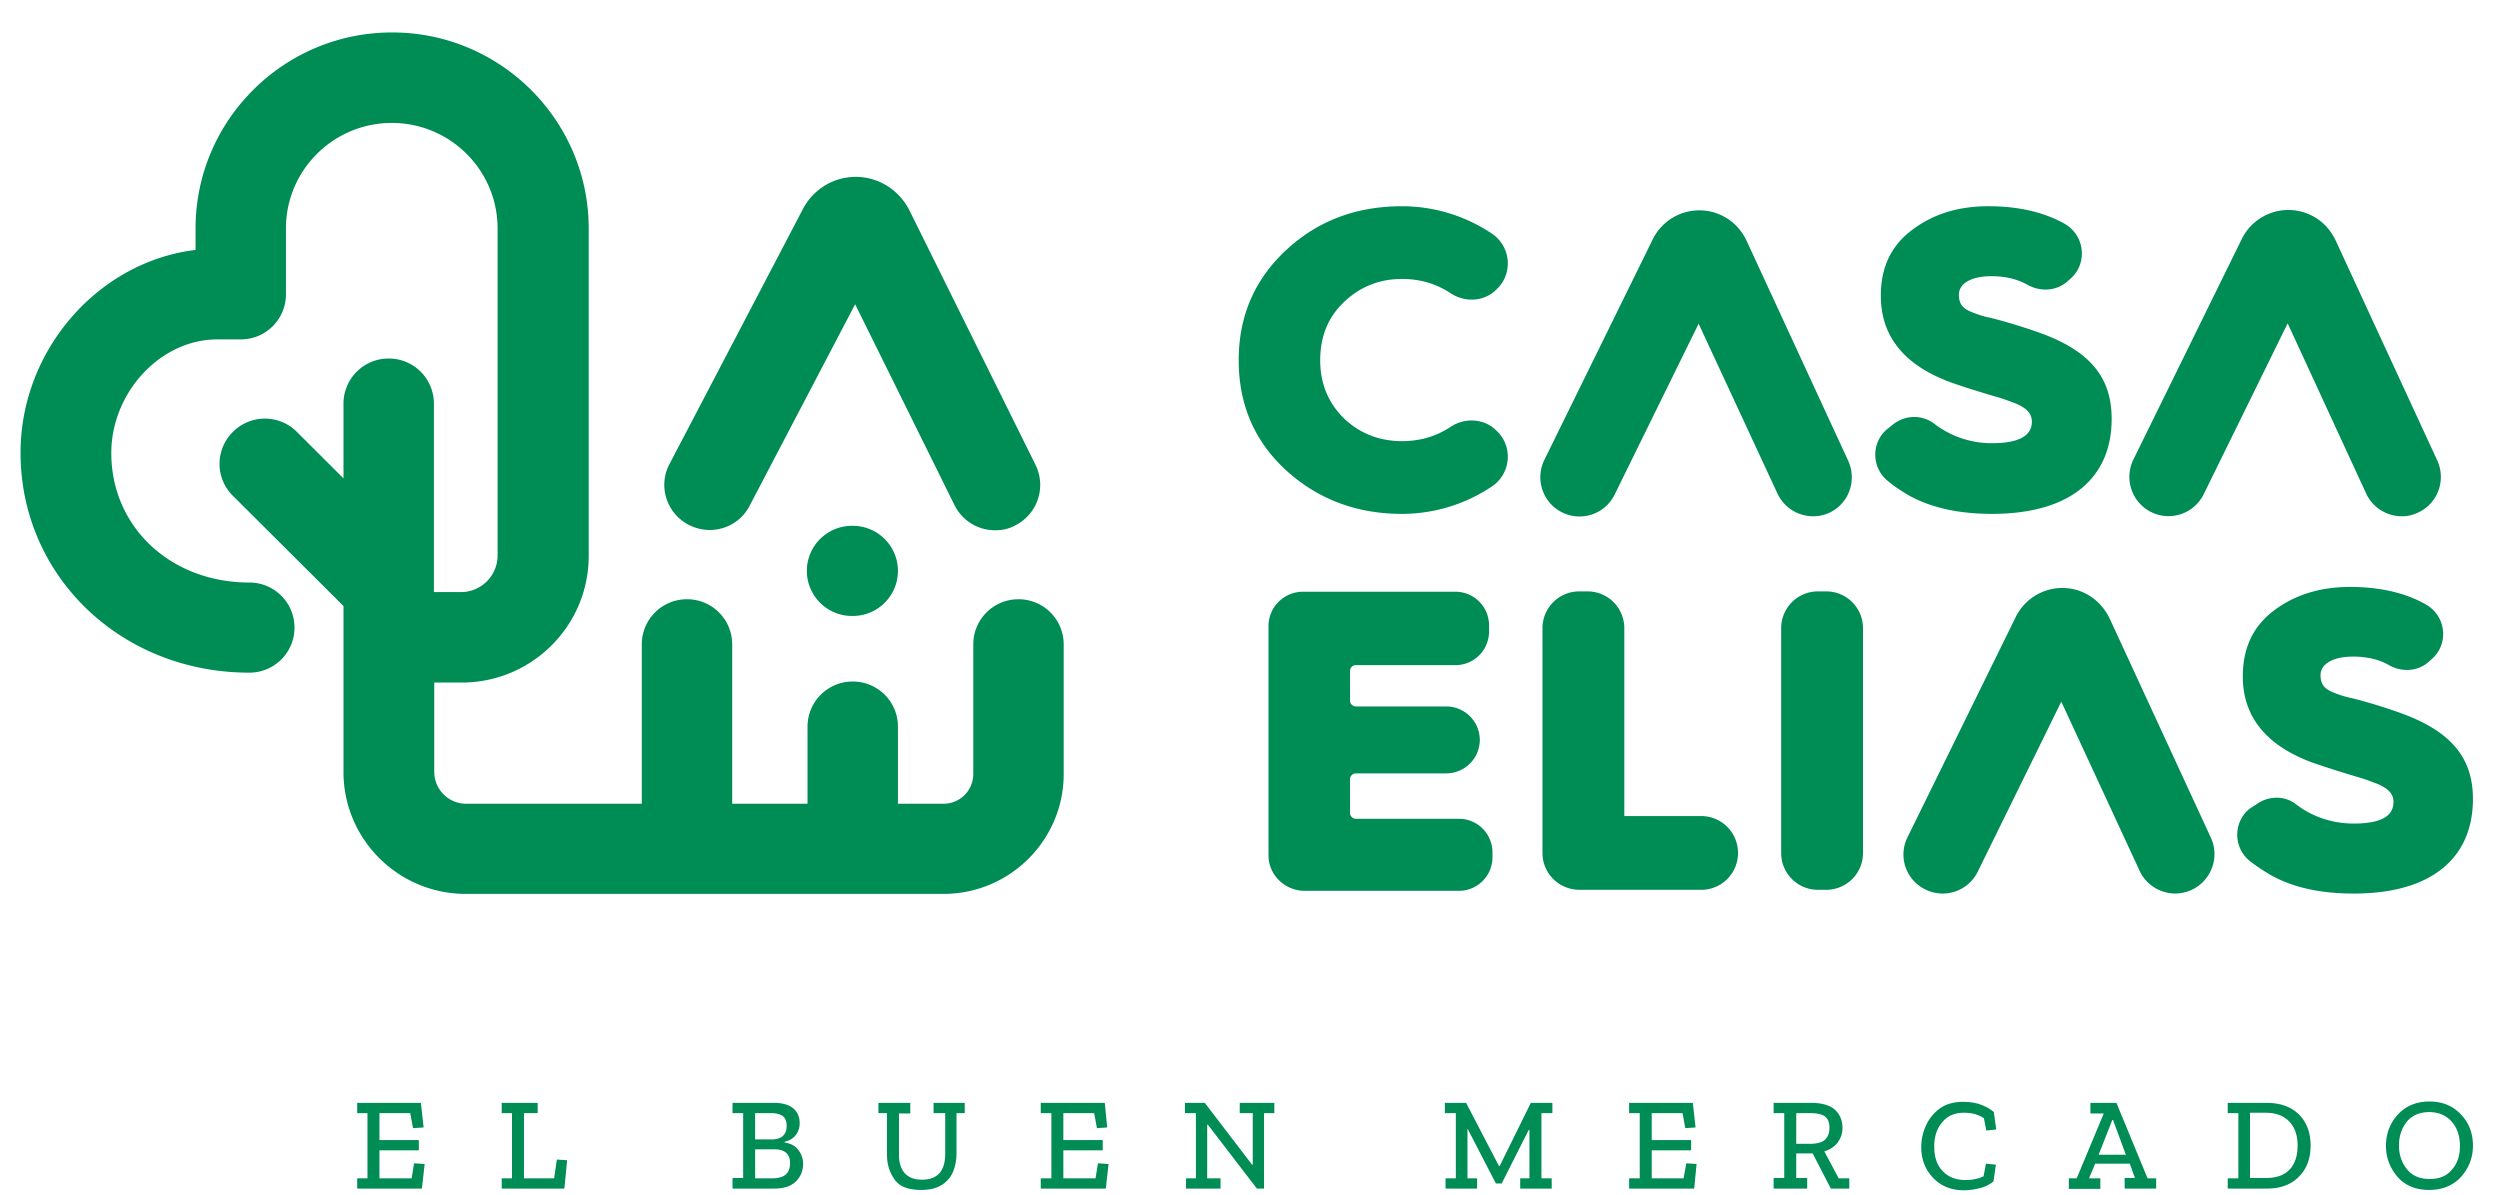 <svg width="182" height="87" viewBox="0 0 182 87" xmlns="http://www.w3.org/2000/svg">
    <g fill="#008C55" fill-rule="nonzero">
        <path d="M30.716 86.528h-4.712v-.746h.748v-4.748h-.748v-.745h4.637l.2 1.79-.774.049-.2-1.094h-2.243v1.964h2.867v.746h-2.867v2.038h2.344l.174-1.094.773.05zM41.087 86.528h-4.562v-.746h.748v-4.748h-.748v-.745h2.617v.745h-.997v4.748h2.194l.2-1.367.748.05zM58.464 84.738c0 .497-.174.92-.523 1.268-.35.348-.873.522-1.57.522h-3.043v-.77h.773v-4.724h-.773v-.745h2.992c.624 0 1.097.124 1.421.397.324.274.474.622.474 1.094 0 .323-.1.621-.3.87-.199.249-.473.398-.797.472v.05c.449.075.798.249.997.547.225.273.35.621.35 1.019m-1.197-2.76c0-.347-.1-.596-.3-.745-.199-.124-.473-.199-.822-.199h-1.172v1.914h1.122c.773.025 1.172-.323 1.172-.97m.249 2.71c0-.696-.399-1.019-1.147-1.019h-1.396v2.113h1.222c.423 0 .748-.075.972-.249.224-.174.349-.472.349-.845M70.232 81.034h-.598v2.933c0 .448-.075.87-.225 1.268-.15.398-.424.746-.797.994-.374.249-.873.398-1.546.398-.948 0-1.596-.248-1.945-.77-.374-.522-.548-1.119-.548-1.79v-3.033h-.624v-.745h2.319v.77h-.823v3.008c0 .547.125.994.4 1.317.273.323.697.497 1.27.497 1.123 0 1.696-.621 1.696-1.889v-2.958h-.848v-.745h2.27v.745zM80.504 86.528h-4.737v-.746h.773v-4.748h-.773v-.745h4.662l.175 1.79-.748.049-.2-1.094h-2.244v1.964h2.867v.746h-2.867v2.038h2.344l.174-1.094.773.05zM92.77 81.034h-.748v5.494H91.5l-3.566-4.649h-.05v3.903h.973v.746h-2.518v-.746h.723v-4.748h-.798v-.745h1.446l3.44 4.499h.05v-3.754h-.947v-.745h2.518zM113.015 81.034h-.798v4.748h.748v.746h-2.294v-.746h.673v-3.53h-.05l-1.97 3.903h-.423l-2.045-3.952h-.024v3.579h.698v.746h-2.294v-.746h.748v-4.748h-.798v-.745h1.546l2.393 4.598h.05l2.269-4.598h1.57zM123.336 86.528H118.6v-.746h.773v-4.748h-.773v-.745h4.637l.2 1.79-.748.049-.2-1.094h-2.243v1.964h2.867v.746h-2.867v2.038h2.318l.2-1.094.748.05zM134.655 86.528h-1.371l-1.322-2.56h-1.196v1.79h.798v.77h-2.444v-.77h.773v-4.724h-.773v-.745h2.743c.773 0 1.346.174 1.72.497.35.323.549.77.549 1.317 0 .423-.125.77-.35 1.069-.224.298-.548.522-.972.646l1.047 1.964h.773v.746h.025zm-1.47-4.425c0-.373-.1-.646-.325-.82-.224-.174-.598-.249-1.122-.249h-.972v2.237h.972c.524 0 .898-.099 1.122-.298.224-.224.324-.497.324-.87M145.126 86.006c-.249.199-.548.373-.922.472-.374.1-.798.174-1.247.174-.897 0-1.645-.298-2.219-.895-.573-.596-.872-1.342-.872-2.262 0-.547.124-1.069.349-1.566.224-.497.573-.92 1.022-1.243.449-.323 1.022-.472 1.67-.472.524 0 .973.075 1.347.224.374.149.673.323.897.522l.175 1.267-.723.075-.175-.895a2.23 2.23 0 0 0-.648-.298c-.25-.075-.524-.1-.823-.1-.648 0-1.172.224-1.545.672-.4.447-.599 1.044-.599 1.79 0 .77.2 1.366.623 1.789.4.423.948.646 1.646.646.523 0 .972-.1 1.321-.273l.175-.92.723.075-.175 1.218zM156.994 86.528h-2.319v-.77h.748l-.374-1.045h-2.518l-.449 1.069h.823v.77h-2.294v-.77h.574l1.97-4.723h-.973v-.77h1.895l2.268 5.493h.624v.746h.025zm-2.22-2.436-.947-2.56h-.05l-.997 2.535h1.995v.025zM168.213 83.396c0 .92-.274 1.69-.848 2.262-.548.571-1.346.87-2.318.87h-2.868v-.746h.773v-4.748h-.773v-.745h2.818c1.047 0 1.82.298 2.393.87.549.571.823 1.317.823 2.237m-.948 0c0-.746-.199-1.318-.598-1.74-.399-.423-.972-.647-1.72-.647H163.8v4.748h1.172c.748 0 1.321-.199 1.72-.621.374-.398.573-.97.573-1.74M180.03 83.396c0 .895-.299 1.64-.872 2.287-.574.621-1.346.944-2.319.944-.972 0-1.745-.323-2.294-.944-.548-.647-.847-1.392-.847-2.262 0-.895.299-1.666.872-2.287.574-.622 1.347-.945 2.294-.945.948 0 1.72.323 2.294.945.598.621.872 1.392.872 2.262m-.947.025c0-.721-.2-1.318-.598-1.765-.4-.448-.948-.696-1.62-.696-.699 0-1.247.223-1.646.696-.374.472-.574 1.044-.574 1.74 0 .67.2 1.243.574 1.715.374.472.922.72 1.67.72.698 0 1.247-.223 1.62-.695.4-.448.574-1.02.574-1.715M131.987 37.584a2.859 2.859 0 0 1-2.592-1.665l-5.735-12.354-6.108 12.428a2.85 2.85 0 0 1-3.814 1.318 2.862 2.862 0 0 1-1.322-3.804l7.879-16.032a3.783 3.783 0 0 1 3.415-2.163c1.446 0 2.768.82 3.416 2.163 0 .024.025.05.025.05l7.404 16.032c.649 1.442.025 3.132-1.396 3.778a2.76 2.76 0 0 1-1.172.249M174.845 37.584a2.859 2.859 0 0 1-2.593-1.665l-5.71-12.38-6.108 12.43a2.85 2.85 0 0 1-3.814 1.317 2.862 2.862 0 0 1-1.322-3.803l7.879-16.033a3.783 3.783 0 0 1 3.415-2.163c1.446 0 2.768.82 3.416 2.163 0 .025.025.05.025.05l7.405 16.032c.648 1.442.024 3.132-1.397 3.779a2.626 2.626 0 0 1-1.196.273M108.851 21.153l-.075.075c-.897.746-2.169.77-3.166.124-1.047-.696-2.219-1.044-3.54-1.044-1.67 0-3.067.572-4.239 1.69-1.172 1.12-1.72 2.536-1.72 4.226s.573 3.083 1.72 4.226c1.147 1.094 2.568 1.665 4.239 1.665 1.321 0 2.493-.348 3.54-1.044.972-.646 2.269-.621 3.166.125l.075.074c1.321 1.119 1.197 3.182-.25 4.151a11.758 11.758 0 0 1-6.531 1.989c-3.316 0-6.134-1.069-8.452-3.182-2.294-2.113-3.44-4.772-3.44-8.004 0-3.206 1.146-5.866 3.44-8.004 2.318-2.162 5.136-3.206 8.452-3.206 2.368 0 4.637.72 6.532 1.988 1.446.97 1.57 3.033.249 4.151M137.846 30.873c.873-.672 2.095-.696 2.967-.025a6.856 6.856 0 0 0 4.189 1.417c1.944 0 2.917-.522 2.917-1.566 0-.597-.374-.995-1.222-1.343-.399-.149-.848-.323-1.296-.447-.848-.249-2.419-.721-3.441-1.094-3.34-1.243-5.036-3.33-5.036-6.289 0-2.063.748-3.654 2.294-4.797 1.545-1.168 3.39-1.715 5.534-1.715 2.17 0 4.014.422 5.535 1.267 1.496.846 1.72 2.909.424 4.027l-.224.2c-.823.695-1.945.745-2.892.223-.748-.423-1.621-.622-2.618-.622-1.546 0-2.369.572-2.369 1.343 0 .621.225.97.873 1.243.349.149.723.273 1.097.372.748.15 2.468.647 3.864 1.144 3.765 1.342 5.286 3.306 5.286 6.289 0 4.225-2.917 6.91-8.701 6.91-2.444 0-4.438-.447-6.059-1.342-.548-.323-1.047-.647-1.496-1.02-1.271-.994-1.271-2.908 0-3.877l.374-.298zM158.365 65.051c-1.072 0-2.12-.621-2.593-1.64l-5.71-12.33-6.083 12.38a2.84 2.84 0 0 1-3.814 1.292 2.824 2.824 0 0 1-1.297-3.803l7.854-15.983a3.783 3.783 0 0 1 3.416-2.163c1.446 0 2.742.82 3.415 2.163 0 .024.025.05.025.05l7.38 15.982c.648 1.417.025 3.108-1.396 3.779a2.991 2.991 0 0 1-1.197.273M92.346 62.267V45.588a2.507 2.507 0 0 1 2.518-2.51h11.095a2.444 2.444 0 0 1 2.443 2.435v.473a2.444 2.444 0 0 1-2.443 2.436h-7.255a.42.42 0 0 0-.424.422v2.163c0 .224.2.422.424.422h6.582a2.444 2.444 0 0 1 2.443 2.436 2.444 2.444 0 0 1-2.443 2.436h-6.582a.436.436 0 0 0-.424.423v2.46c0 .225.2.423.424.423h7.504a2.444 2.444 0 0 1 2.444 2.436v.373a2.444 2.444 0 0 1-2.444 2.436H94.864c-1.396-.074-2.518-1.193-2.518-2.585M112.292 62.093V45.737a2.677 2.677 0 0 1 2.692-2.684h.574a2.677 2.677 0 0 1 2.692 2.684V59.36c0 .025.025.05.05.05h5.535a2.677 2.677 0 0 1 2.692 2.684 2.677 2.677 0 0 1-2.692 2.685h-8.826c-1.52 0-2.717-1.193-2.717-2.685M129.669 62.093V45.737a2.677 2.677 0 0 1 2.692-2.684h.574a2.677 2.677 0 0 1 2.692 2.684v16.356a2.677 2.677 0 0 1-2.692 2.685h-.574a2.677 2.677 0 0 1-2.692-2.685M164.224 58.588c.872-.67 2.094-.696 2.942-.025 1.122.87 2.593 1.392 4.188 1.392 1.945 0 2.892-.522 2.892-1.566 0-.596-.374-.994-1.221-1.342-.4-.149-.848-.323-1.272-.447a74.722 74.722 0 0 1-3.44-1.094c-3.341-1.243-5.037-3.33-5.037-6.264 0-2.063.748-3.654 2.27-4.797 1.52-1.144 3.365-1.716 5.534-1.716 2.169 0 4.014.423 5.51 1.268 1.496.845 1.72 2.884.424 4.002l-.225.199c-.797.696-1.944.746-2.867.224-.748-.423-1.62-.622-2.618-.622-1.52 0-2.368.572-2.368 1.343 0 .621.224.969.872 1.242.35.15.724.274 1.097.373.748.15 2.469.647 3.84 1.144 3.74 1.342 5.285 3.306 5.285 6.264 0 4.2-2.892 6.885-8.676 6.885-2.443 0-4.438-.447-6.033-1.342a14.17 14.17 0 0 1-1.496-.994c-1.272-.995-1.272-2.909 0-3.878l.399-.249zM62.08 44.842h-.05a3.283 3.283 0 0 1-3.291-3.28 3.283 3.283 0 0 1 3.29-3.282h.05a3.283 3.283 0 0 1 3.291 3.281 3.283 3.283 0 0 1-3.29 3.281M31.588 49.69h2.02c5.11 0 9.25-4.127 9.25-9.223V16.63c0-7.854-6.408-14.268-14.311-14.268-7.904 0-14.311 6.414-14.311 14.268v1.566c-7.056.846-12.74 7.259-12.74 14.766 0 8.973 7.305 16.008 16.654 16.008a3.283 3.283 0 0 0 3.291-3.282 3.283 3.283 0 0 0-3.29-3.28c-5.735 0-10.048-4.052-10.048-9.422 0-4.424 3.59-8.277 7.704-8.277h1.72a3.283 3.283 0 0 0 3.29-3.281v-4.798c0-4.25 3.466-7.68 7.705-7.68 4.263 0 7.703 3.455 7.703 7.68v23.814a2.667 2.667 0 0 1-2.667 2.66h-2.02v6.586h.05z"/>
        <path d="M31.588 43.102V29.381a3.283 3.283 0 0 0-3.29-3.281 3.283 3.283 0 0 0-3.292 3.281v5.444l-3.39-3.38a3.287 3.287 0 0 0-4.663 0 3.264 3.264 0 0 0 0 4.648l8.053 8.028v12.081c0 4.897 3.99 8.874 8.9 8.874h34.78c4.837 0 8.751-3.927 8.751-8.725v-9.446a3.283 3.283 0 0 0-3.29-3.28 3.283 3.283 0 0 0-3.292 3.28v9.446a2.167 2.167 0 0 1-2.169 2.163H65.37v-5.618a3.283 3.283 0 0 0-3.29-3.281 3.283 3.283 0 0 0-3.292 3.281v5.618h-5.484V46.905a3.283 3.283 0 0 0-3.291-3.28 3.283 3.283 0 0 0-3.291 3.28v11.609h-12.79a2.327 2.327 0 0 1-2.319-2.312v-13.1h-.025z"/>
        <path d="M50.137 38.205c1.62.846 3.615.224 4.438-1.392l7.679-14.665 7.23 14.616a3.293 3.293 0 0 0 2.967 1.84c.499 0 .997-.1 1.446-.349a3.298 3.298 0 0 0 1.496-4.4l-9.15-18.468c-.748-1.542-2.269-2.511-3.94-2.511-1.67 0-3.165.945-3.913 2.46L48.74 33.782c-.848 1.59-.224 3.58 1.396 4.424"/>
    </g>
</svg>
